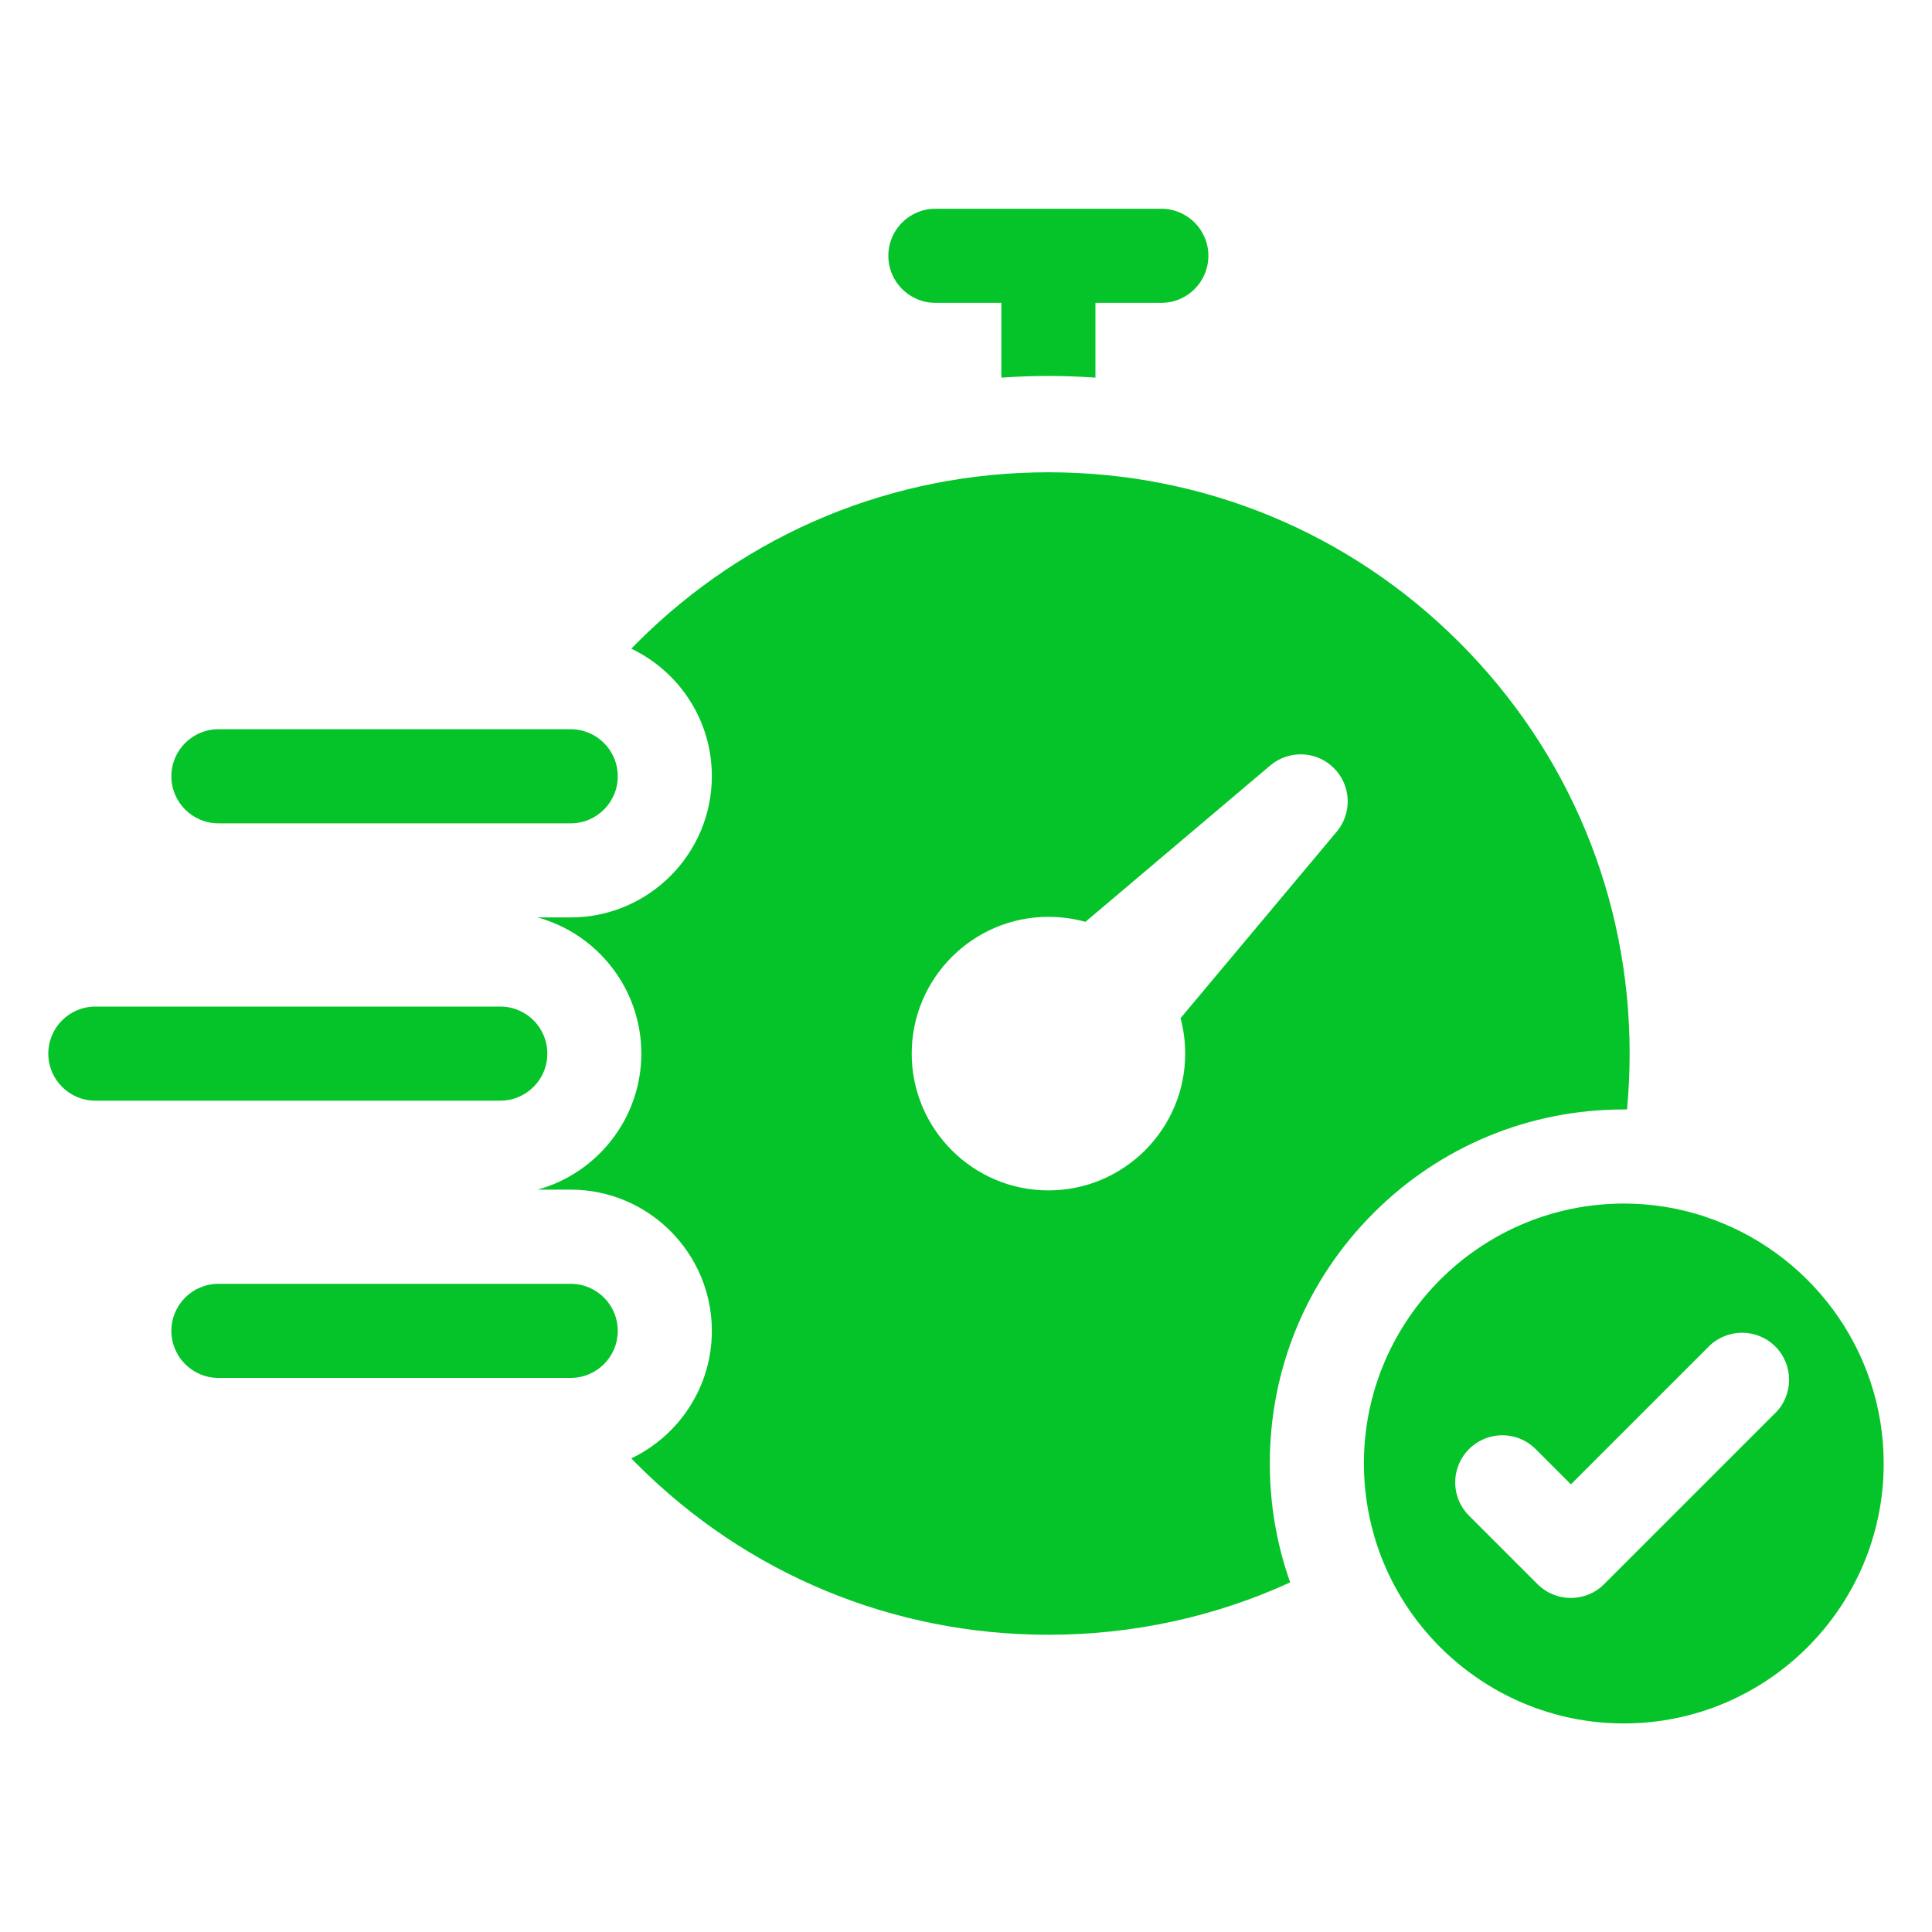 <?xml version="1.0" encoding="UTF-8"?><svg id="Layer_1" xmlns="http://www.w3.org/2000/svg" viewBox="0 0 200 200"><defs><style>.cls-1{fill:#05c429;}</style></defs><path class="cls-1" d="M142.18,125.58c6.92-6.92,16.13-10.73,25.91-10.73.11,0,.23,0,.34,0,.18-1.91.27-3.84.27-5.79,0-16.07-6.26-31.18-17.62-42.55-11.37-11.37-26.48-17.62-42.55-17.62s-31.18,6.26-42.55,17.62c-.21.21-.42.43-.63.64,4.93,2.35,8.34,7.38,8.34,13.2,0,8.06-6.56,14.62-14.62,14.62h-3.42c6.18,1.7,10.74,7.38,10.74,14.09s-4.56,12.39-10.74,14.09h3.42c8.06,0,14.62,6.56,14.62,14.62,0,5.81-3.41,10.85-8.34,13.2.21.21.41.43.63.64,11.37,11.37,26.48,17.62,42.55,17.62,8.78,0,17.27-1.87,25.03-5.42-1.39-3.9-2.11-8.06-2.11-12.32,0-9.79,3.81-18.99,10.73-25.91ZM108.54,123.23c-7.81,0-14.16-6.35-14.16-14.16s6.35-14.16,14.16-14.16c1.32,0,2.61.18,3.82.52l19.14-16.19c1.93-1.63,4.79-1.52,6.58.27,1.79,1.78,1.92,4.64.3,6.58l-16.17,19.31c.31,1.17.48,2.4.48,3.67,0,7.81-6.35,14.16-14.16,14.16Z"/><path class="cls-1" d="M176.41,125.91c-2.62-.85-5.42-1.32-8.32-1.32-.47,0-.94.01-1.41.04-14.18.74-25.49,12.51-25.49,26.87,0,2.58.37,5.07,1.05,7.44.92,3.21,2.43,6.17,4.4,8.77,4.92,6.49,12.71,10.7,21.46,10.7,14.83,0,26.9-12.07,26.9-26.9,0-11.93-7.81-22.07-18.59-25.59ZM183.77,146.28l-17.71,17.71c-.95.95-2.2,1.43-3.45,1.43s-2.49-.48-3.45-1.43l-3.39-3.39-3.7-3.7c-1.4-1.4-1.77-3.43-1.11-5.17.24-.63.61-1.22,1.11-1.72.44-.44.93-.77,1.47-1.01,1.79-.8,3.96-.46,5.43,1.01l3.53,3.53.12.12,14.27-14.27c1.9-1.9,4.99-1.9,6.89,0,1.9,1.9,1.9,4.99,0,6.89Z"/><path class="cls-1" d="M48.56,113.94h3.23c2.69,0,4.87-2.18,4.87-4.87s-2.18-4.87-4.87-4.87H9.87c-2.69,0-4.87,2.18-4.87,4.87s2.18,4.87,4.87,4.87h38.69Z"/><path class="cls-1" d="M96.84,31.35h6.82v7.74c1.61-.11,3.24-.17,4.87-.17s3.26.06,4.87.17v-7.74h6.82c2.69,0,4.87-2.18,4.87-4.87s-2.18-4.87-4.87-4.87h-23.39c-2.69,0-4.87,2.18-4.87,4.87s2.18,4.87,4.87,4.87Z"/><path class="cls-1" d="M22.61,85.23h36.47c2.69,0,4.87-2.18,4.87-4.87s-2.18-4.87-4.87-4.87H22.61c-2.69,0-4.87,2.18-4.87,4.87s2.18,4.87,4.87,4.87Z"/><path class="cls-1" d="M59.09,132.9H22.61c-2.69,0-4.87,2.18-4.87,4.87s2.18,4.87,4.87,4.87h36.47c2.69,0,4.87-2.18,4.87-4.87s-2.18-4.87-4.87-4.87Z"/></svg>